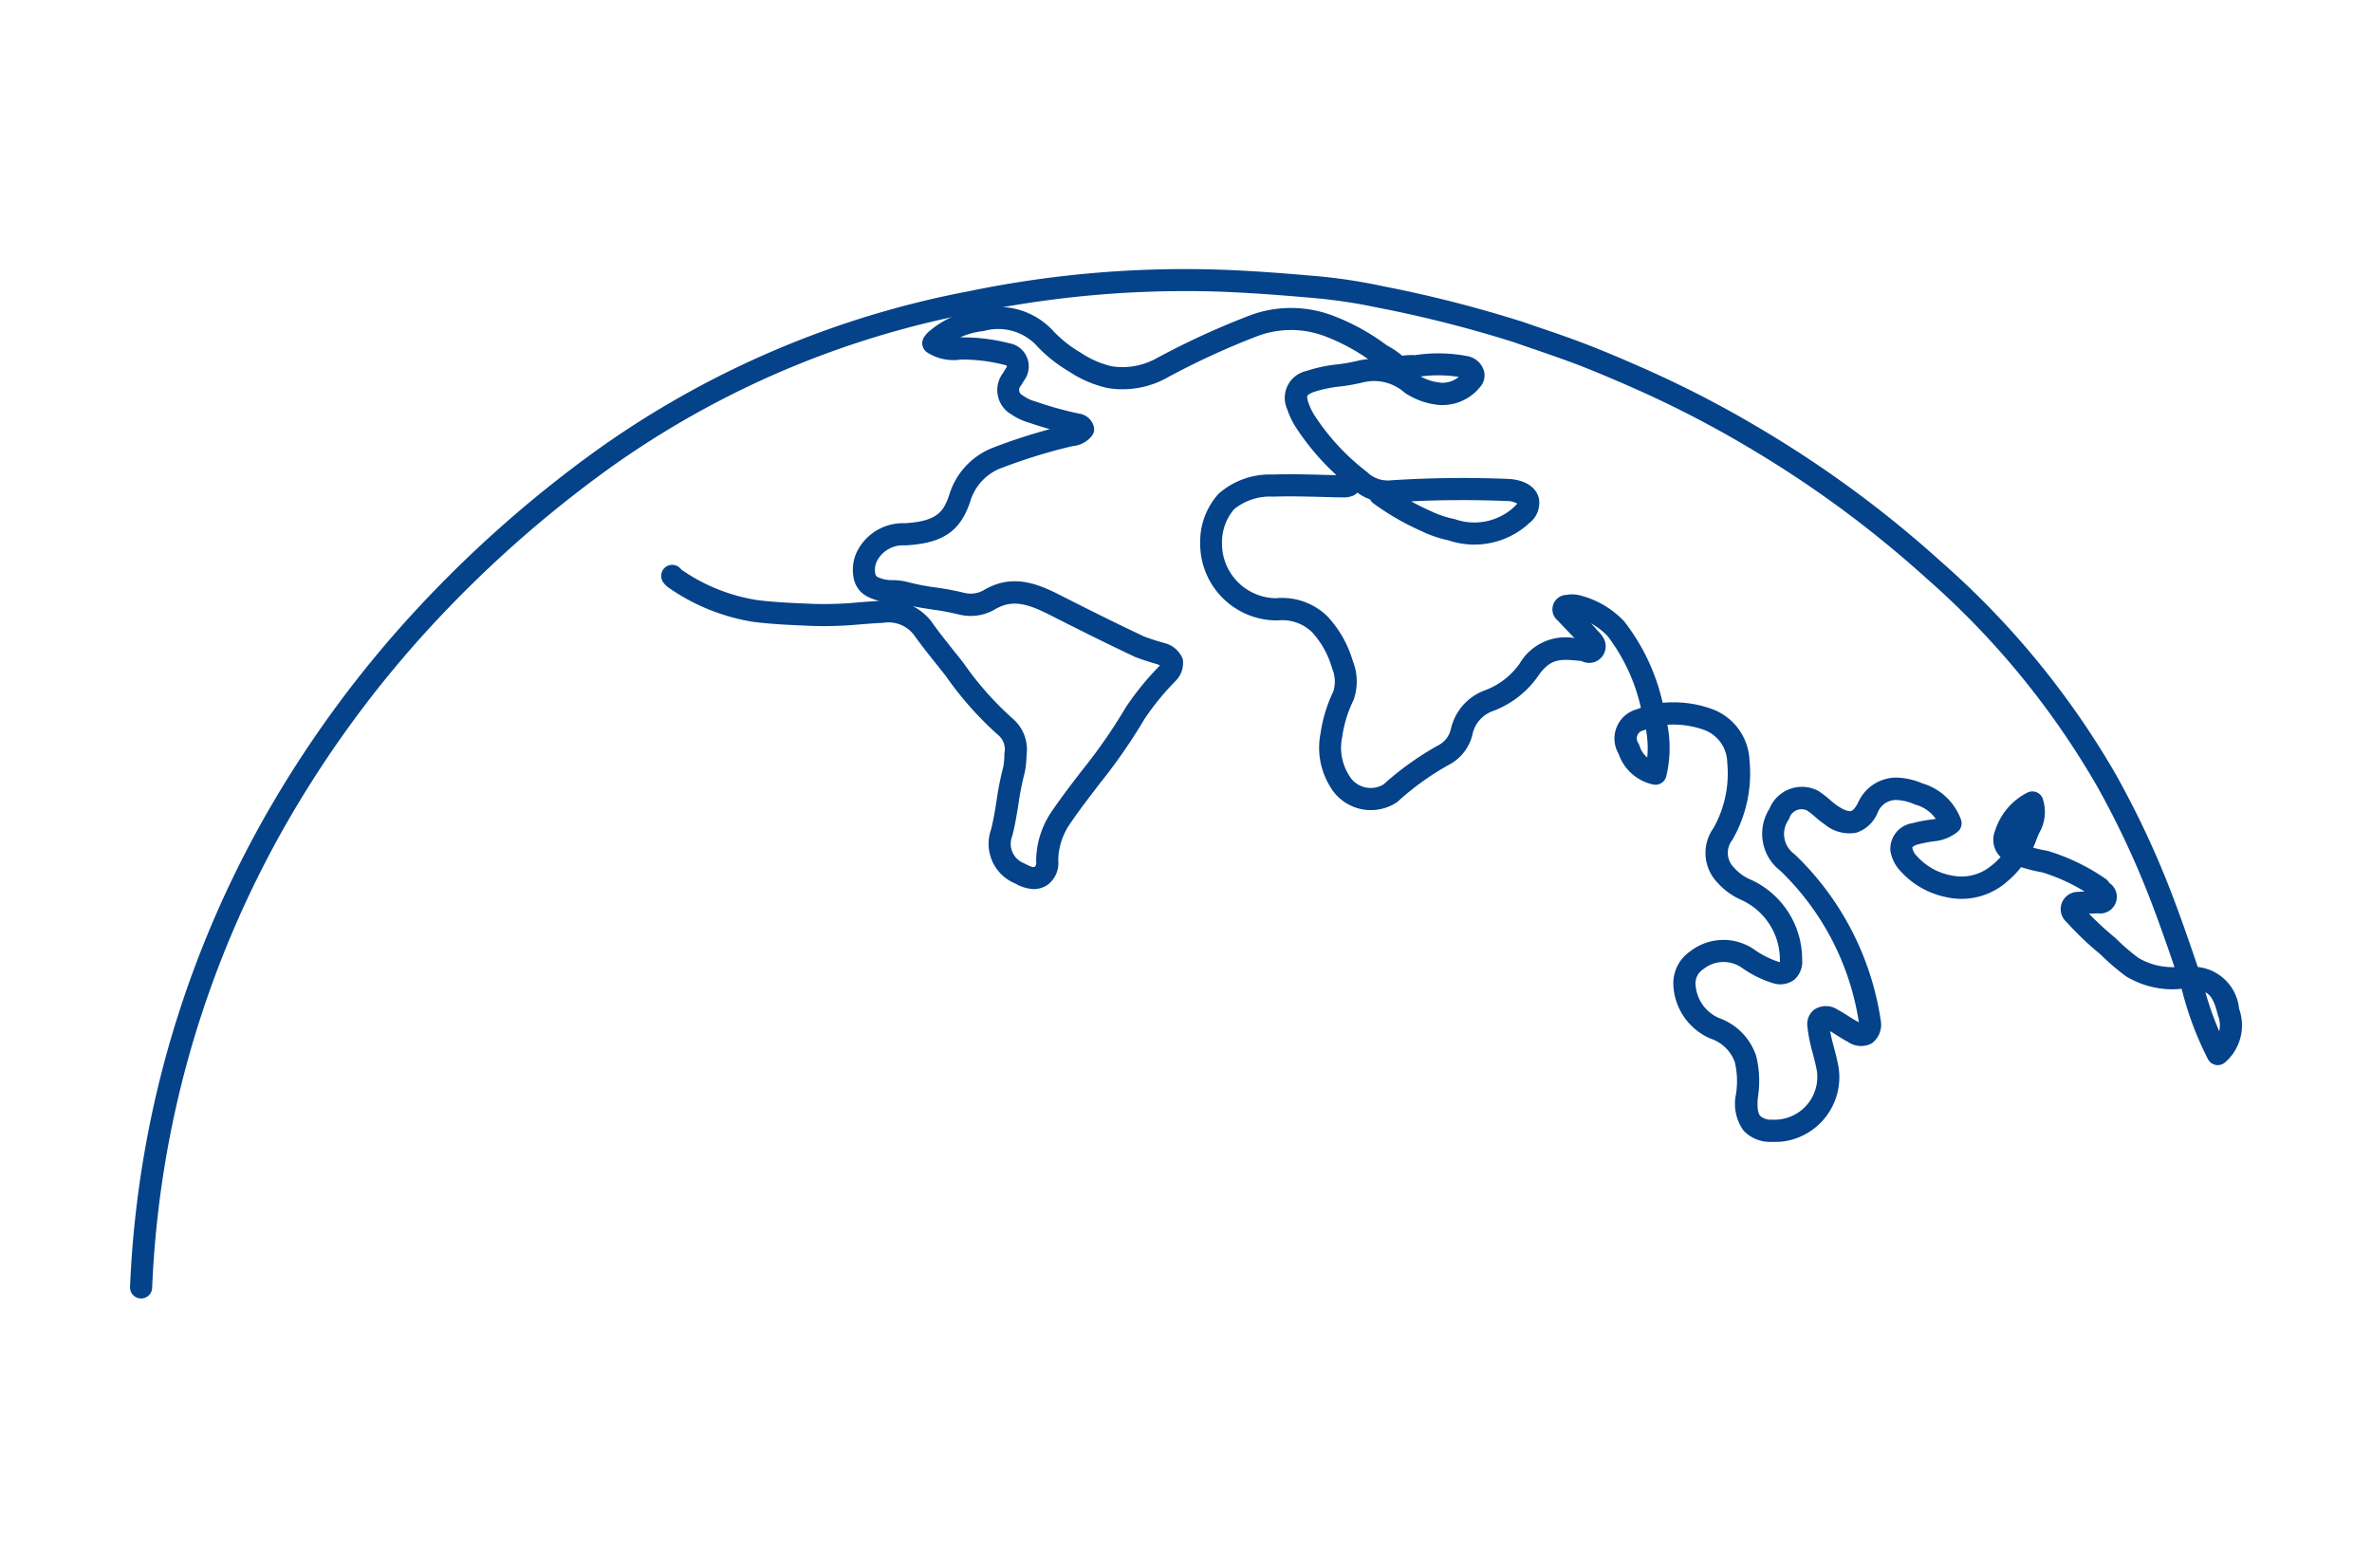 <svg xmlns="http://www.w3.org/2000/svg" width="118" height="78" viewBox="0 0 118 78"><rect width="118" height="78" fill="none"/><g transform="translate(-5574.531 3761.389)"><path d="M.55,51.221H.527A.55.55,0,0,1,0,50.648a51.733,51.733,0,0,1,1.978-12.17,52.33,52.33,0,0,1,4.707-11.19,55.413,55.413,0,0,1,7.176-9.923,60.1,60.1,0,0,1,9.384-8.373,46.817,46.817,0,0,1,18.47-7.887A53,53,0,0,1,54.309.032c1.32.05,2.749.145,4.5.3a27.458,27.458,0,0,1,3.576.532,62.13,62.13,0,0,1,6.792,1.729l.015,0q.434.151.868.3c.8.271,1.619.552,2.423.863,1.1.427,2.154.887,3.039,1.28a54.2,54.2,0,0,1,5.745,3,55.629,55.629,0,0,1,8.8,6.5,42.008,42.008,0,0,1,8.769,10.693l0,.006a45.24,45.24,0,0,1,2.72,5.815c.5,1.3.952,2.62,1.407,3.97a.55.55,0,1,1-1.042.351c-.451-1.338-.9-2.646-1.391-3.926a44.143,44.143,0,0,0-2.653-5.672,40.911,40.911,0,0,0-8.541-10.412l-.007-.006A54.526,54.526,0,0,0,80.7,8.984a53.1,53.1,0,0,0-5.629-2.94c-.871-.388-1.909-.841-2.987-1.259-.783-.3-1.6-.58-2.381-.848q-.434-.148-.867-.3a61.018,61.018,0,0,0-6.67-1.7l-.012,0a26.37,26.37,0,0,0-3.441-.512c-1.733-.154-3.144-.248-4.444-.3A51.889,51.889,0,0,0,41.934,2.183l-.009,0a45.717,45.717,0,0,0-18.038,7.7A58.992,58.992,0,0,0,14.677,18.1a54.311,54.311,0,0,0-7.034,9.726A51.229,51.229,0,0,0,3.035,38.784,50.632,50.632,0,0,0,1.1,50.694.55.55,0,0,1,.55,51.221Z" transform="translate(5581 -3748)" fill="#04428a"/><path d="M82.071,43.479q-.081,0-.162,0a1.814,1.814,0,0,1-1.386-.561,2.285,2.285,0,0,1-.371-1.832l0-.016a4.112,4.112,0,0,0-.063-1.56,1.919,1.919,0,0,0-1.174-1.157l-.033-.013a3.042,3.042,0,0,1-1.852-2.726s0-.006,0-.009a1.93,1.93,0,0,1,.841-1.608,2.693,2.693,0,0,1,3.255-.039,4.546,4.546,0,0,0,1.159.569l.046.006a.89.89,0,0,0,0-.117s0-.006,0-.008a3.265,3.265,0,0,0-1.918-2.967,3.4,3.4,0,0,1-1.166-.84,2.128,2.128,0,0,1-.221-2.735,5.546,5.546,0,0,0,.684-3.281q0-.015,0-.03a1.754,1.754,0,0,0-1.2-1.593,4.591,4.591,0,0,0-1.775-.239,6.081,6.081,0,0,1-.056,2.564.55.55,0,0,1-.648.41,2.325,2.325,0,0,1-1.723-1.527,1.505,1.505,0,0,1,.909-2.216c.066-.026.131-.051.2-.075A9.2,9.2,0,0,0,73.751,18.3a3.482,3.482,0,0,0-.819-.622l.168.176c.042.044.076.086.105.122s.037.045.049.058l.032.033a1.438,1.438,0,0,1,.3.4.83.83,0,0,1-.073.832l0,0a.818.818,0,0,1-1.019.269l-.068-.02c-1.028-.1-1.5-.145-2.126.756a4.776,4.776,0,0,1-2.208,1.725l-.021.007a1.579,1.579,0,0,0-1.032,1.16l0,.01a2.3,2.3,0,0,1-1.086,1.462l-.011.006a13.642,13.642,0,0,0-2.611,1.863.549.549,0,0,1-.069.054,2.341,2.341,0,0,1-3.24-.683.549.549,0,0,1-.032-.055,3.688,3.688,0,0,1-.506-2.721,7.136,7.136,0,0,1,.628-2.056,1.654,1.654,0,0,0-.047-1.135.551.551,0,0,1-.02-.058,4.459,4.459,0,0,0-.993-1.772,2.132,2.132,0,0,0-1.7-.579.572.572,0,0,1-.06,0,3.816,3.816,0,0,1-3.8-3.829v-.079q0-.022,0-.044a3.554,3.554,0,0,1,.917-2.351,3.837,3.837,0,0,1,2.7-.955c.813-.03,1.632-.009,2.424.012.37.01.753.02,1.128.024A.3.3,0,0,0,60.7,10.3a.55.55,0,0,1,.376,1.034,1.4,1.4,0,0,1-.338.077.552.552,0,0,1-.061,0c-.4,0-.8-.015-1.183-.025-.775-.02-1.577-.041-2.355-.012A2.831,2.831,0,0,0,55.178,12a2.528,2.528,0,0,0-.6,1.642V13.7a2.716,2.716,0,0,0,2.68,2.727,3.229,3.229,0,0,1,2.561.9l.021.022a5.565,5.565,0,0,1,1.245,2.2,2.754,2.754,0,0,1,.05,1.909.548.548,0,0,1-.026.064,6.038,6.038,0,0,0-.547,1.782q0,.018-.006.035a2.58,2.58,0,0,0,.376,1.955.549.549,0,0,1,.031.053,1.241,1.241,0,0,0,1.656.342,14.744,14.744,0,0,1,2.78-1.977,1.2,1.2,0,0,0,.559-.752A2.684,2.684,0,0,1,67.7,20.994a3.678,3.678,0,0,0,1.691-1.324,2.637,2.637,0,0,1,2.723-1.258l-.173-.18c-.216-.223-.439-.454-.655-.689a.719.719,0,0,1,.435-1.281,1.519,1.519,0,0,1,.67.025,4.571,4.571,0,0,1,2.172,1.267.55.55,0,0,1,.039.045A10.306,10.306,0,0,1,76.5,21.632a5.687,5.687,0,0,1,2.377.282,2.846,2.846,0,0,1,1.942,2.57,6.64,6.64,0,0,1-.839,3.946.55.55,0,0,1-.038.058,1.024,1.024,0,0,0,.1,1.337l.025.026a2.287,2.287,0,0,0,.8.576l.008,0A4.366,4.366,0,0,1,83.439,34.4a1.214,1.214,0,0,1-.379,1,1.159,1.159,0,0,1-1.01.2.552.552,0,0,1-.06-.015,5.645,5.645,0,0,1-1.491-.727l-.019-.013a1.592,1.592,0,0,0-1.94.027l-.036.026a.833.833,0,0,0-.371.695A1.94,1.94,0,0,0,79.3,37.316a3.014,3.014,0,0,1,1.839,1.85.549.549,0,0,1,.016.053,5.208,5.208,0,0,1,.089,2c-.073.612.021.868.113.974a.81.81,0,0,0,.59.18h.015a2.06,2.06,0,0,0,.393-.017,2.127,2.127,0,0,0,1.82-2.381c-.047-.287-.123-.572-.2-.873a8.314,8.314,0,0,1-.261-1.224v-.009l0-.049a.923.923,0,0,1,.305-.908l.034-.023a1.049,1.049,0,0,1,1.146.009c.195.1.37.213.54.322.153.1.3.191.444.267l.041.022.032.017,0-.027a13.254,13.254,0,0,0-3.9-7.508,2.323,2.323,0,0,1-.55-3.078c.017-.042.035-.083.056-.124a1.746,1.746,0,0,1,2.331-.8q.024.012.047.026a4.639,4.639,0,0,1,.575.439,4.392,4.392,0,0,0,.389.308c.418.279.605.271.666.255.105-.028.231-.18.356-.429a2.087,2.087,0,0,1,1.868-1.236H88.1a3.509,3.509,0,0,1,1.316.287,2.921,2.921,0,0,1,1.922,1.8.55.55,0,0,1-.177.622,2.22,2.22,0,0,1-1.12.458,5.493,5.493,0,0,0-.827.158.543.543,0,0,0-.3.153.777.777,0,0,0,.206.4l.016.017a3.047,3.047,0,0,0,1.662.963l.019,0a2.328,2.328,0,0,0,2.073-.507L92.9,29.7a3.834,3.834,0,0,0,.41-.395,1.2,1.2,0,0,1-.285-1.282L93.035,28A3.206,3.206,0,0,1,94.643,26.1a.55.55,0,0,1,.755.277,2.081,2.081,0,0,1-.169,1.737c-.044.1-.086.2-.119.284a4.928,4.928,0,0,1-1.5,2.151,3.43,3.43,0,0,1-3.039.745,4.154,4.154,0,0,1-2.249-1.3,1.872,1.872,0,0,1-.494-1.005l0-.011a1.289,1.289,0,0,1,1.1-1.356,6.582,6.582,0,0,1,.99-.189,1.134,1.134,0,0,0,.166-.031,1.819,1.819,0,0,0-1-.7.55.55,0,0,1-.077-.028,2.415,2.415,0,0,0-.92-.208.984.984,0,0,0-.874.589l-.011.024a1.73,1.73,0,0,1-1.063,1.015,1.915,1.915,0,0,1-1.562-.4,5.283,5.283,0,0,1-.491-.386,4.045,4.045,0,0,0-.414-.325.645.645,0,0,0-.839.305l0,.009a.4.4,0,0,0-.023.053.55.55,0,0,1-.064.129,1.224,1.224,0,0,0,.285,1.663.553.553,0,0,1,.051.043,14.358,14.358,0,0,1,4.254,8.17q0,.011,0,.022a1.158,1.158,0,0,1-.434,1.2,1.14,1.14,0,0,1-1.2-.084l-.037-.019c-.191-.1-.365-.21-.533-.318-.1-.066-.2-.13-.3-.188.047.282.123.565.2.861a10.035,10.035,0,0,1,.228.989l0,.015a3.228,3.228,0,0,1-2.76,3.625A3.154,3.154,0,0,1,82.071,43.479Zm-6.4-20.524-.064.026a.55.55,0,0,1-.083.027.411.411,0,0,0-.132.057.407.407,0,0,0-.112.562.55.55,0,0,1,.068.144,1.222,1.222,0,0,0,.385.582A4.986,4.986,0,0,0,75.668,22.955Z" transform="translate(5580.744 -3748.05)" fill="#04428a"/><path d="M45.082,30.861a2,2,0,0,1-.895-.265l-.045-.023a2.136,2.136,0,0,1-1.18-2.686c.118-.462.193-.93.272-1.426a15.351,15.351,0,0,1,.333-1.678,3.718,3.718,0,0,0,.057-.634.551.551,0,0,1,.008-.092.922.922,0,0,0-.311-.857l-.011-.009a16.862,16.862,0,0,1-2.605-2.941c-.148-.188-.3-.379-.448-.564-.373-.467-.759-.95-1.116-1.45a1.586,1.586,0,0,0-1.508-.63l-.053.005c-.364.017-.738.046-1.1.074a19.275,19.275,0,0,1-2.318.084l-.326-.014c-.872-.037-1.773-.075-2.671-.189l-.015,0A10.164,10.164,0,0,1,26.9,15.848l-.032-.024a1.236,1.236,0,0,1-.211-.221.55.55,0,1,1,.885-.654l.013.015a9.058,9.058,0,0,0,3.763,1.514c.85.108,1.686.143,2.571.18l.328.014A18.165,18.165,0,0,0,36.4,16.59c.326-.025.662-.051,1-.069a2.754,2.754,0,0,1-.561-.2,1.3,1.3,0,0,1-.686-.815,2.089,2.089,0,0,1,.25-1.64l.007-.011a2.555,2.555,0,0,1,2.278-1.2c1.623-.1,1.915-.6,2.191-1.407A3.657,3.657,0,0,1,43.1,8.879a28.561,28.561,0,0,1,2.781-.905q-.518-.146-1.026-.321a3.087,3.087,0,0,1-.912-.43,1.307,1.307,0,0,1-.161-.112l0,0a1.4,1.4,0,0,1-.231-1.924c.038-.059.074-.121.112-.185l.019-.032a.551.551,0,0,1,.048-.069.068.068,0,0,0,.015-.034.07.07,0,0,0-.06-.079.55.55,0,0,1-.065-.013,8.341,8.341,0,0,0-2.174-.263,2.419,2.419,0,0,1-1.653-.349.55.55,0,0,1-.156-.781,2.055,2.055,0,0,1,.143-.182.551.551,0,0,1,.052-.051A4.754,4.754,0,0,1,42.4,2.007,3.714,3.714,0,0,1,46.111,3.15a6.167,6.167,0,0,0,1.3,1.014l.029.018a4.647,4.647,0,0,0,1.518.662,3.457,3.457,0,0,0,2.3-.436L51.28,4.4a39.726,39.726,0,0,1,4.487-2.06,5.849,5.849,0,0,1,4.063-.062l.006,0A10.958,10.958,0,0,1,62.65,3.805a4.483,4.483,0,0,1,1.261,1,.55.55,0,1,1-.826.727,3.388,3.388,0,0,0-.984-.771.55.55,0,0,1-.078-.05,9.86,9.86,0,0,0-2.561-1.4,4.749,4.749,0,0,0-3.3.052,38.631,38.631,0,0,0-4.354,2,4.559,4.559,0,0,1-3.046.566l-.035-.007a5.743,5.743,0,0,1-1.884-.813,7.267,7.267,0,0,1-1.532-1.2l-.019-.021a2.621,2.621,0,0,0-2.655-.807.55.55,0,0,1-.081.015,3.671,3.671,0,0,0-1.131.311,9.44,9.44,0,0,1,2.432.29A1.17,1.17,0,0,1,44.6,5.556h0c-.046.078-.094.158-.149.243q-.014.022-.03.042a.293.293,0,0,0,.047.411l.011.009.032.02.04.026a1.991,1.991,0,0,0,.611.289l.031.01a18.461,18.461,0,0,0,2.132.593.883.883,0,0,1,.737.613.55.55,0,0,1-.075.482,1.364,1.364,0,0,1-.943.521c-.051.01-.1.02-.141.03H46.9a27.412,27.412,0,0,0-3.414,1.059l-.006,0a2.552,2.552,0,0,0-1.554,1.666l-.007.022c-.5,1.475-1.369,2.061-3.2,2.164a.551.551,0,0,1-.062,0,1.455,1.455,0,0,0-1.313.676,1,1,0,0,0-.141.75c.034.111.087.135.1.144a1.658,1.658,0,0,0,.717.162,2.945,2.945,0,0,1,.863.112,11.716,11.716,0,0,0,1.338.254,13.491,13.491,0,0,1,1.385.26A1.312,1.312,0,0,0,42.571,16c1.42-.855,2.666-.355,3.82.23,1.591.81,2.919,1.465,4.177,2.059.316.12.639.225.96.312l.038.012a1.319,1.319,0,0,1,.929.794,1.247,1.247,0,0,1-.347,1.085l-.03.033A13.069,13.069,0,0,0,50.6,22.386a27.792,27.792,0,0,1-2.261,3.257c-.5.657-1.027,1.337-1.493,2.029a3.31,3.31,0,0,0-.544,1.744,1.356,1.356,0,0,1-.509,1.217.55.55,0,0,1-.048.034A1.232,1.232,0,0,1,45.082,30.861ZM44.725,24.2a4.828,4.828,0,0,1-.079.808q0,.025-.011.049a14.088,14.088,0,0,0-.314,1.581c-.081.508-.165,1.033-.3,1.553a.55.55,0,0,1-.017.053,1.039,1.039,0,0,0,.578,1.324l.034.016.065.033c.274.138.373.169.456.133a.254.254,0,0,0,.072-.218.551.551,0,0,1-.006-.09,4.408,4.408,0,0,1,.728-2.376l0,0c.485-.72,1.019-1.415,1.535-2.086a26.816,26.816,0,0,0,2.185-3.144q.011-.019.023-.037a14.17,14.17,0,0,1,1.64-2.018c.017-.021.032-.04.044-.057-.036-.016-.082-.036-.141-.057-.357-.1-.715-.214-1.064-.348l-.038-.016c-1.274-.6-2.616-1.263-4.224-2.082-1.154-.585-1.9-.787-2.762-.264l-.02.011a2.407,2.407,0,0,1-1.779.221,12.469,12.469,0,0,0-1.272-.236c-.322-.049-.652-.1-.983-.167a2.687,2.687,0,0,1,.956.811l0,.006c.341.477.718.949,1.082,1.406.152.191.31.388.463.584l.019.025a15.762,15.762,0,0,0,2.439,2.757A2.027,2.027,0,0,1,44.725,24.2Z" transform="translate(5580.873 -3748.009)" fill="#04428a"/><path d="M67.148,13.73a4,4,0,0,1-1.279-.21,5.9,5.9,0,0,1-1.343-.459,12.9,12.9,0,0,1-2.392-1.379.548.548,0,0,1-.167-.2,2.551,2.551,0,0,1-.868-.53A12.365,12.365,0,0,1,58.219,7.81l-.01-.016a4.3,4.3,0,0,1-.367-.8,1.37,1.37,0,0,1,.945-1.9,7.251,7.251,0,0,1,1.545-.33,8.24,8.24,0,0,0,1.021-.182l.014,0a3.383,3.383,0,0,1,1.425-.034l.011,0a3.2,3.2,0,0,1,1.4-.245,7.657,7.657,0,0,1,2.637.056l.038.009a1.047,1.047,0,0,1,.751.716.864.864,0,0,1-.2.815,2.4,2.4,0,0,1-2,.884h-.015a3.646,3.646,0,0,1-1.69-.586.55.55,0,0,1-.058-.044,2.287,2.287,0,0,0-2.026-.5,9.246,9.246,0,0,1-1.151.208,6.326,6.326,0,0,0-1.316.273c-.274.1-.322.181-.327.19s-.036.083.046.327a3.2,3.2,0,0,0,.268.585A11.27,11.27,0,0,0,61.791,10.1a.55.55,0,0,1,.045.038,1.453,1.453,0,0,0,1.069.4,55.11,55.11,0,0,1,5.959-.074h.014c.8.054,1.335.4,1.478.937a1.264,1.264,0,0,1-.5,1.281l-.071.068-.027.025A4.027,4.027,0,0,1,67.148,13.73Zm-3.14-2.153q.474.263.971.482l.019.009a4.8,4.8,0,0,0,1.129.383.549.549,0,0,1,.07.019,2.924,2.924,0,0,0,2.833-.521l.07-.067a1.629,1.629,0,0,0,.185-.193,1.008,1.008,0,0,0-.474-.126C67.218,11.5,65.608,11.5,64.008,11.577Zm1.485-5.9a1.3,1.3,0,0,0,.887-.29,6.558,6.558,0,0,0-1.9-.021A2.544,2.544,0,0,0,65.493,5.673Z" transform="translate(5580.723 -3748.021)" fill="#04428a"/><path d="M102.07,35.976a4.492,4.492,0,0,1-2.3-.631.547.547,0,0,1-.046-.031,11.605,11.605,0,0,1-1.253-1.078,15.409,15.409,0,0,1-1.659-1.579l-.012-.014a.859.859,0,0,1,.588-1.515,2.6,2.6,0,0,1,.294-.018,9.168,9.168,0,0,0-2.1-.953,7.869,7.869,0,0,1-1.384-.373.55.55,0,0,1,.382-1.032,6.763,6.763,0,0,0,1.221.326.551.551,0,0,1,.069.016,10.278,10.278,0,0,1,2.844,1.374.634.634,0,0,1,.2.214l0,0a.829.829,0,0,1-.579,1.512l-.044,0a3.051,3.051,0,0,1-.389.016,14.306,14.306,0,0,0,1.288,1.19q.021.017.041.037a10.5,10.5,0,0,0,1.129.976,3.386,3.386,0,0,0,2.1.438,1.7,1.7,0,0,1,.559,0,.55.55,0,0,1-.185,1.084.6.6,0,0,0-.2,0l-.025,0A4.429,4.429,0,0,1,102.07,35.976Z" transform="translate(5580.55 -3748.138)" fill="#04428a"/><path d="M104.35,39.777a.55.55,0,0,1-.49-.3,16.122,16.122,0,0,1-1.372-3.776.55.55,0,0,1,.513-.818,2.315,2.315,0,0,1,2.409,2.088,2.437,2.437,0,0,1-.7,2.672A.55.55,0,0,1,104.35,39.777Zm-.614-3.625a15.026,15.026,0,0,0,.686,1.941,1.328,1.328,0,0,0-.052-.762.547.547,0,0,1-.018-.057C104.19,36.64,104.042,36.318,103.737,36.151Z" transform="translate(5580.509 -3748.167)" fill="#04428a"/></g></svg>